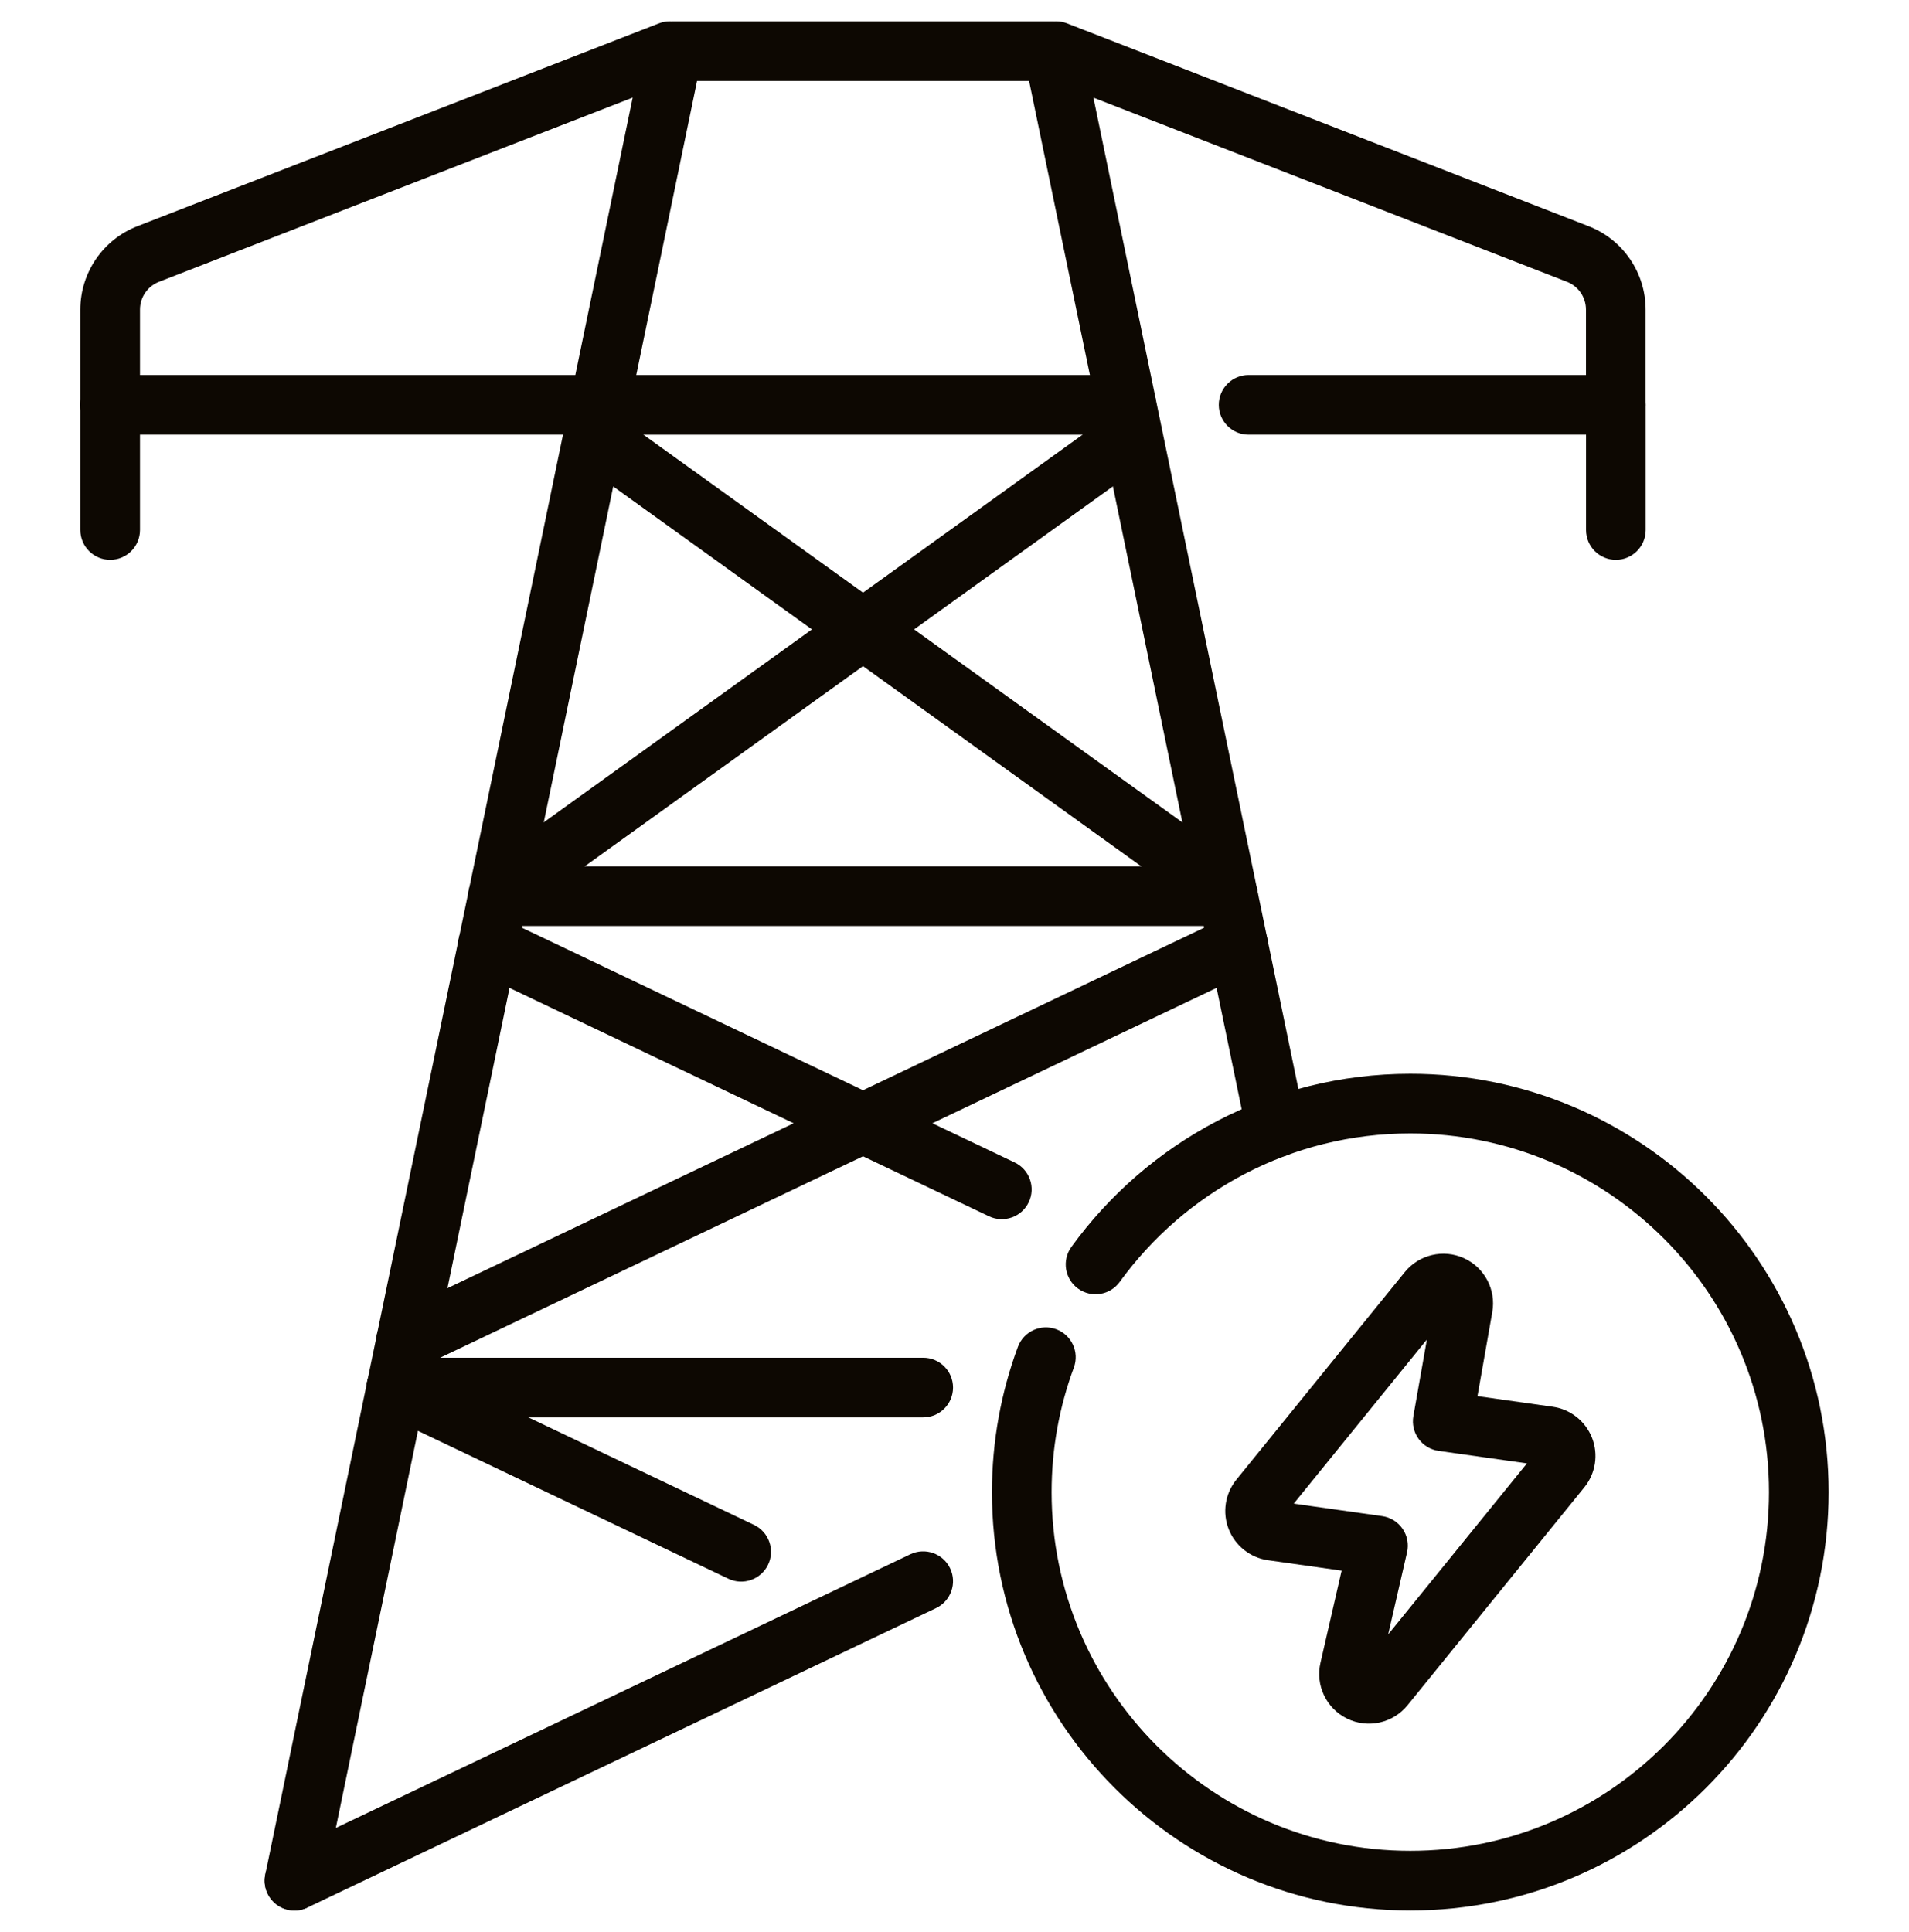 <?xml version="1.0" encoding="UTF-8"?>
<svg xmlns="http://www.w3.org/2000/svg" width="84" height="85" viewBox="0 0 84 85" fill="none">
  <path fill-rule="evenodd" clip-rule="evenodd" d="M57.428 49.346L47.635 1.984C47.509 1.375 46.973 0.938 46.35 0.938H29.602C28.98 0.938 28.443 1.375 28.317 1.984L11.672 82.484C11.525 83.194 11.982 83.888 12.691 84.035C13.401 84.182 14.096 83.725 14.243 83.016L30.672 3.562H45.282L54.858 49.878C55.005 50.587 55.7 51.044 56.409 50.897C57.119 50.75 57.575 50.056 57.428 49.346Z" fill="#0D0802"></path>
  <path fill-rule="evenodd" clip-rule="evenodd" d="M26.383 19.127H49.564C50.289 19.127 50.877 18.539 50.877 17.814C50.877 17.09 50.289 16.502 49.564 16.502H26.383C25.658 16.502 25.07 17.09 25.07 17.814C25.07 18.539 25.658 19.127 26.383 19.127Z" fill="#0D0802"></path>
  <path fill-rule="evenodd" clip-rule="evenodd" d="M21.91 40.744H54.038C54.762 40.744 55.35 40.156 55.35 39.432C55.35 38.707 54.762 38.119 54.038 38.119H21.91C21.186 38.119 20.598 38.707 20.598 39.432C20.598 40.156 21.186 40.744 21.91 40.744Z" fill="#0D0802"></path>
  <path fill-rule="evenodd" clip-rule="evenodd" d="M17.441 62.365H40.624C41.347 62.365 41.936 61.777 41.936 61.053C41.936 60.328 41.347 59.74 40.624 59.74H17.441C16.718 59.74 16.129 60.328 16.129 61.053C16.129 61.777 16.718 62.365 17.441 62.365Z" fill="#0D0802"></path>
  <path fill-rule="evenodd" clip-rule="evenodd" d="M13.522 83.935L41.188 70.757C41.841 70.445 42.12 69.661 41.808 69.008C41.496 68.354 40.712 68.076 40.058 68.387L12.393 81.566C11.739 81.877 11.46 82.661 11.773 83.315C12.084 83.969 12.867 84.247 13.522 83.935Z" fill="#0D0802"></path>
  <path fill-rule="evenodd" clip-rule="evenodd" d="M18.428 60.187L55.044 42.746C55.698 42.434 55.975 41.65 55.664 40.997C55.353 40.342 54.569 40.064 53.915 40.376L17.3 57.818C16.645 58.129 16.367 58.913 16.678 59.567C16.991 60.22 17.774 60.499 18.428 60.187Z" fill="#0D0802"></path>
  <path fill-rule="evenodd" clip-rule="evenodd" d="M24.329 39.127L50.571 20.249C51.159 19.826 51.293 19.005 50.87 18.417C50.447 17.829 49.626 17.695 49.038 18.118L22.796 36.996C22.208 37.419 22.074 38.24 22.497 38.828C22.92 39.416 23.741 39.55 24.329 39.127Z" fill="#0D0802"></path>
  <path fill-rule="evenodd" clip-rule="evenodd" d="M33.177 67.094L18.007 59.868C17.352 59.556 16.568 59.835 16.257 60.488C15.945 61.142 16.223 61.926 16.877 62.237L32.049 69.464C32.702 69.775 33.486 69.498 33.798 68.844C34.109 68.19 33.831 67.406 33.177 67.094Z" fill="#0D0802"></path>
  <path fill-rule="evenodd" clip-rule="evenodd" d="M44.647 51.148L22.033 40.376C21.379 40.064 20.595 40.342 20.284 40.997C19.972 41.65 20.251 42.434 20.904 42.746L43.517 53.517C44.171 53.828 44.955 53.551 45.267 52.897C45.578 52.243 45.3 51.459 44.647 51.148Z" fill="#0D0802"></path>
  <path fill-rule="evenodd" clip-rule="evenodd" d="M53.153 36.996L26.911 18.118C26.323 17.695 25.502 17.829 25.079 18.417C24.656 19.005 24.79 19.826 25.378 20.249L51.62 39.127C52.208 39.55 53.029 39.416 53.452 38.828C53.875 38.24 53.741 37.419 53.153 36.996Z" fill="#0D0802"></path>
  <path fill-rule="evenodd" clip-rule="evenodd" d="M26.255 16.501H6.16V13.623C6.16 13.081 6.492 12.595 6.997 12.399C12.54 10.243 29.949 3.473 29.949 3.473C30.624 3.211 30.959 2.45 30.696 1.774C30.433 1.1 29.672 0.764 28.998 1.027C28.998 1.027 11.588 7.797 6.046 9.953C4.532 10.541 3.535 11.998 3.535 13.623C3.535 15.386 3.535 17.814 3.535 17.814C3.535 18.538 4.122 19.126 4.848 19.126H26.255C26.979 19.126 27.568 18.538 27.568 17.814C27.568 17.089 26.979 16.501 26.255 16.501Z" fill="#0D0802"></path>
  <path fill-rule="evenodd" clip-rule="evenodd" d="M54.941 19.126H71.099C71.823 19.126 72.411 18.538 72.411 17.814V13.623C72.411 11.998 71.414 10.541 69.901 9.953C64.358 7.797 46.949 1.027 46.949 1.027C46.273 0.764 45.512 1.1 45.25 1.774C44.987 2.45 45.322 3.211 45.997 3.473C45.997 3.473 63.407 10.243 68.949 12.399C69.454 12.595 69.786 13.081 69.786 13.623V16.501H54.941C54.217 16.501 53.629 17.089 53.629 17.814C53.629 18.538 54.217 19.126 54.941 19.126Z" fill="#0D0802"></path>
  <path fill-rule="evenodd" clip-rule="evenodd" d="M3.535 17.814V23.32C3.535 24.044 4.123 24.633 4.848 24.633C5.572 24.633 6.16 24.044 6.16 23.32V17.814C6.16 17.09 5.572 16.502 4.848 16.502C4.123 16.502 3.535 17.09 3.535 17.814Z" fill="#0D0802"></path>
  <path fill-rule="evenodd" clip-rule="evenodd" d="M69.789 17.814V23.32C69.789 24.044 70.377 24.633 71.102 24.633C71.826 24.633 72.414 24.044 72.414 23.32V17.814C72.414 17.09 71.826 16.502 71.102 16.502C70.377 16.502 69.789 17.09 69.789 17.814Z" fill="#0D0802"></path>
  <path fill-rule="evenodd" clip-rule="evenodd" d="M49.269 56.406C52.139 52.448 56.799 49.871 62.056 49.871C70.766 49.871 77.838 56.944 77.838 65.654C77.838 74.365 70.766 81.437 62.056 81.437C53.345 81.437 46.273 74.365 46.273 65.654C46.273 63.728 46.619 61.881 47.252 60.174C47.504 59.495 47.156 58.739 46.477 58.487C45.798 58.235 45.042 58.583 44.79 59.262C44.052 61.253 43.648 63.407 43.648 65.654C43.648 75.813 51.896 84.062 62.056 84.062C72.215 84.062 80.463 75.813 80.463 65.654C80.463 55.495 72.215 47.246 62.056 47.246C55.925 47.246 50.49 50.249 47.144 54.865C46.719 55.451 46.85 56.273 47.436 56.698C48.023 57.123 48.844 56.992 49.269 56.406Z" fill="#0D0802"></path>
  <path fill-rule="evenodd" clip-rule="evenodd" d="M65.664 57.732C65.838 56.751 65.326 55.776 64.419 55.361C63.512 54.948 62.44 55.2 61.812 55.974L54.402 65.106C53.906 65.718 53.778 66.55 54.065 67.283C54.353 68.017 55.015 68.539 55.795 68.65L59.035 69.108L58.103 73.164C57.875 74.156 58.362 75.173 59.276 75.62C60.191 76.066 61.293 75.823 61.934 75.031L69.714 65.442C70.211 64.83 70.34 63.998 70.052 63.264C69.763 62.53 69.102 62.008 68.322 61.898L65.012 61.43L65.664 57.732ZM62.786 58.939L62.191 62.311C62.129 62.662 62.212 63.022 62.421 63.31C62.63 63.598 62.947 63.789 63.299 63.839L67.189 64.389L61.084 71.913L61.913 68.303C61.995 67.944 61.924 67.568 61.715 67.265C61.507 66.962 61.182 66.761 60.818 66.709L56.928 66.159L62.786 58.939Z" fill="#0D0802"></path>
</svg>
